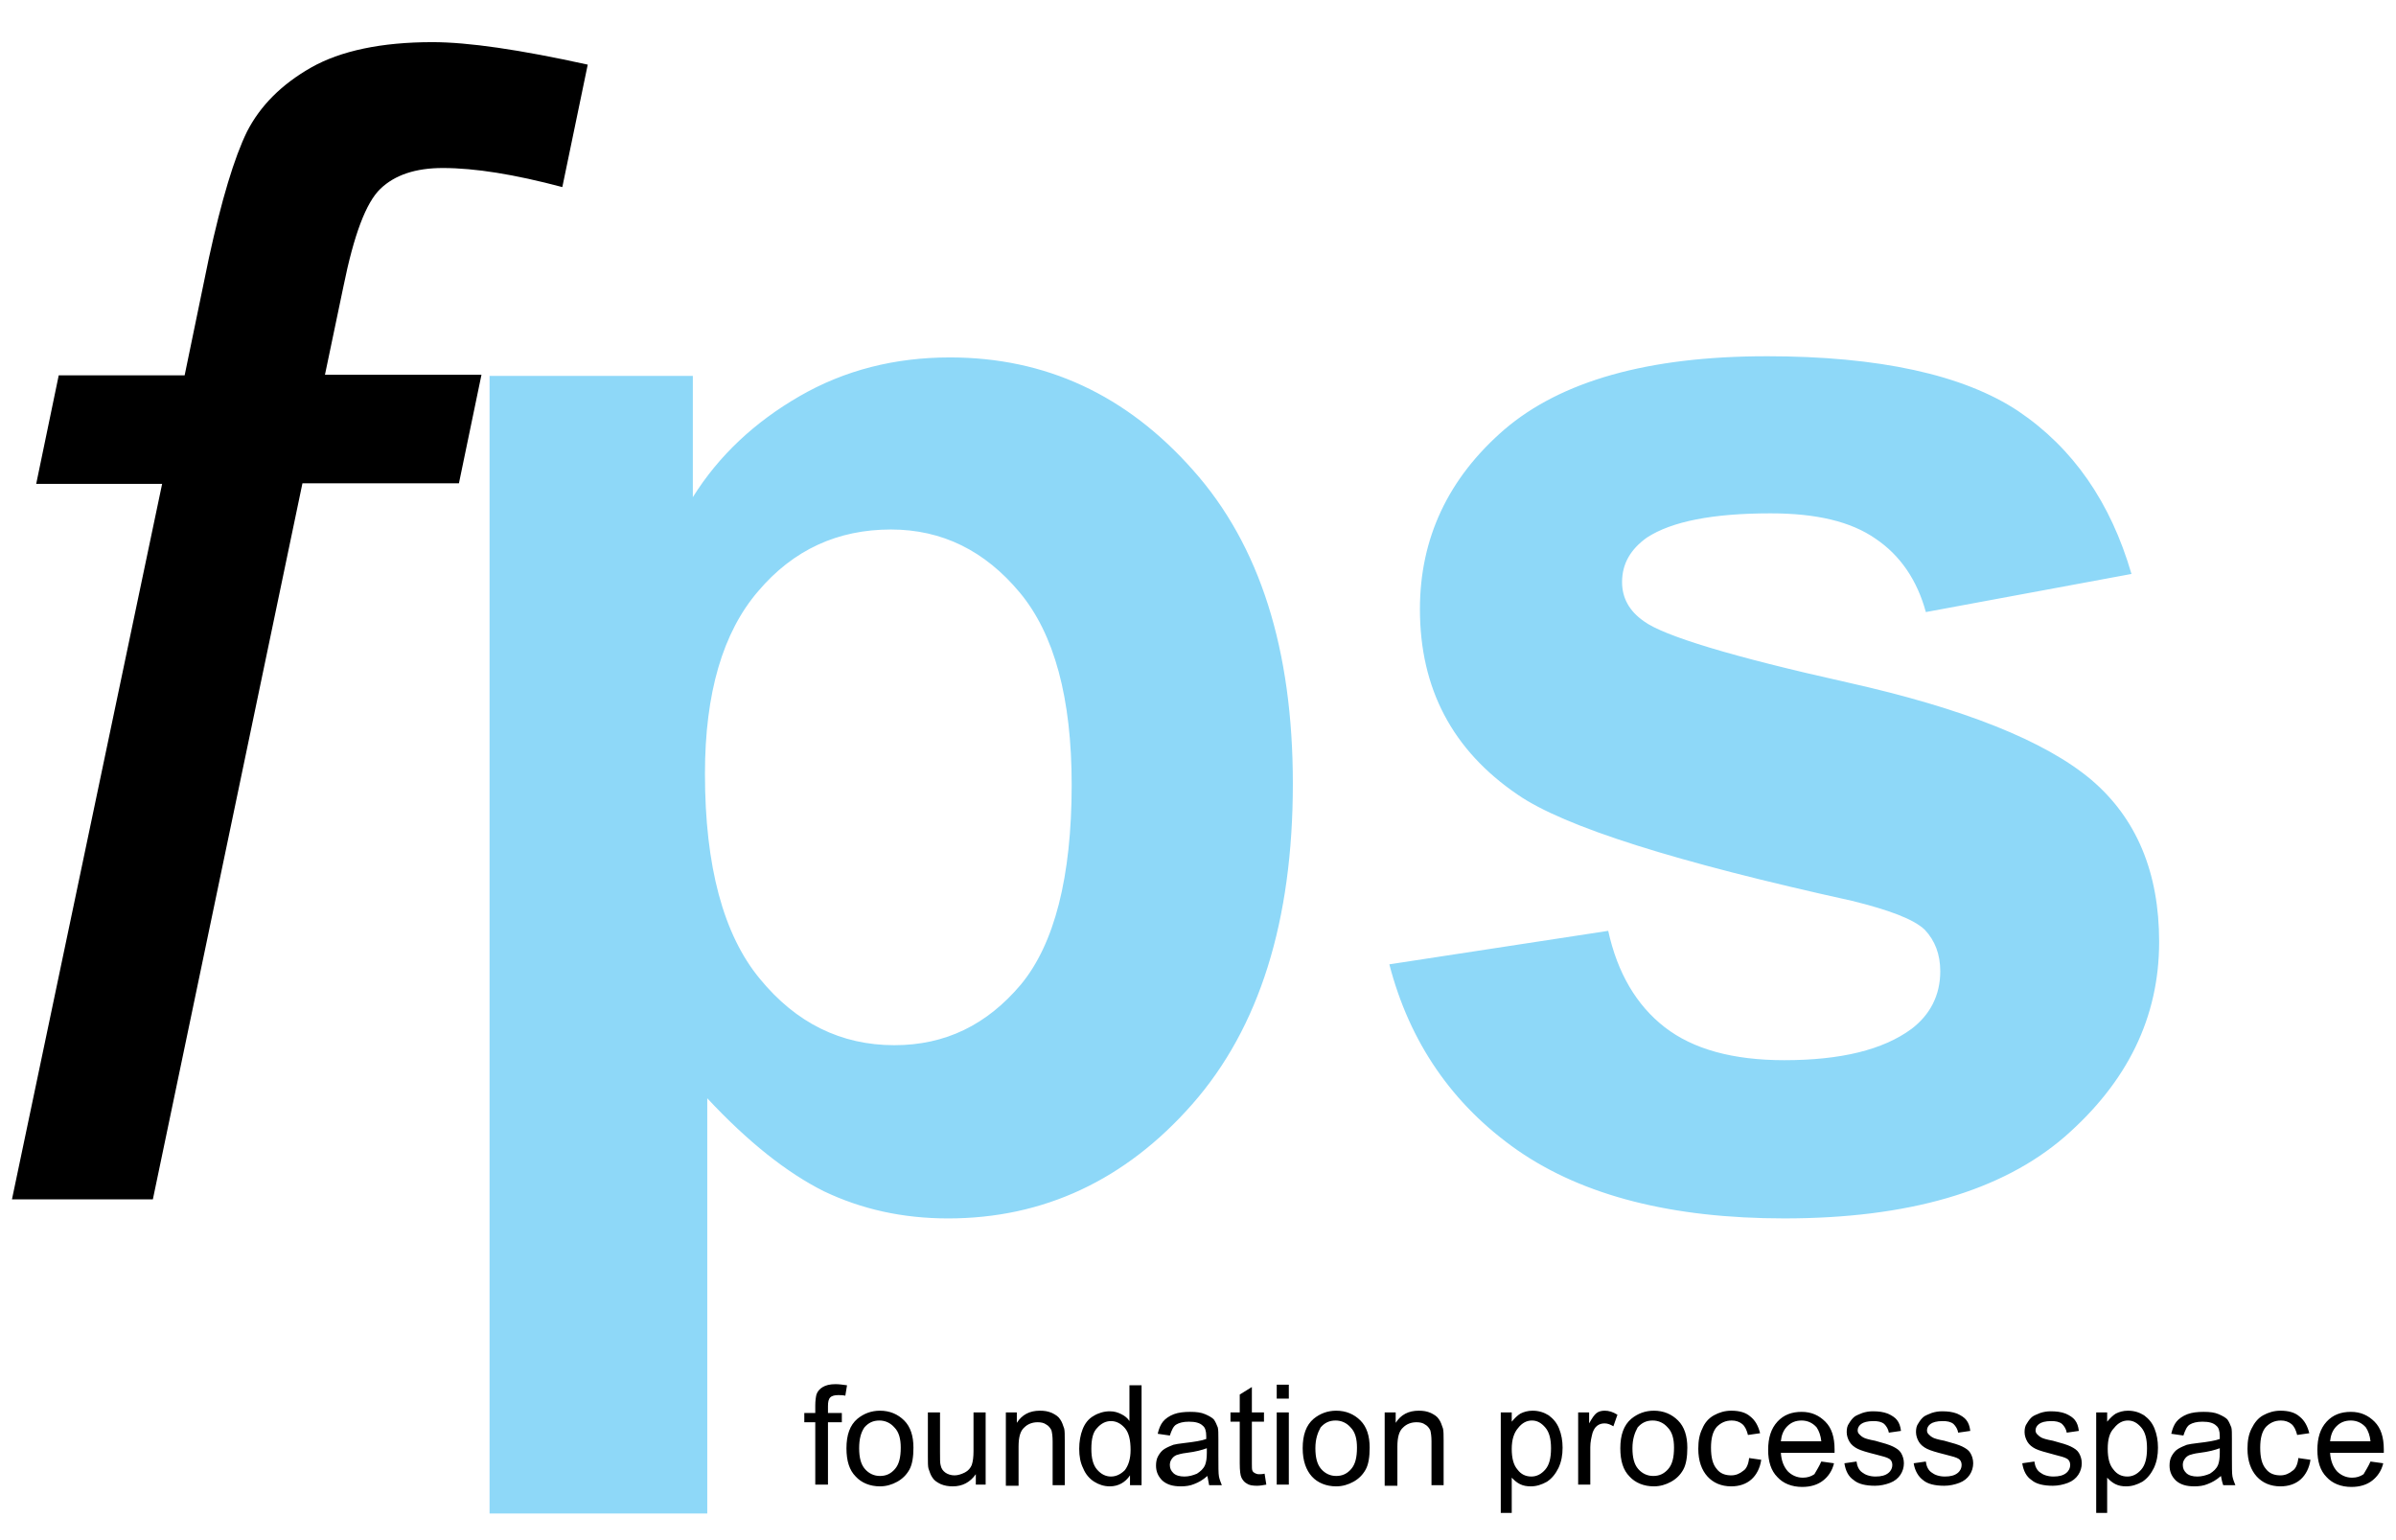 <?xml version="1.0" encoding="utf-8"?>
<svg version="1.1" id="Layer_1" xmlns="http://www.w3.org/2000/svg" xmlns:xlink="http://www.w3.org/1999/xlink"
	 viewBox="0 0 140 90" width="140" height="90" style="enable-background:new 0 0 444.8 294.7;" xml:space="preserve">
	<path fill="#8ed8f8" xmlns="http://www.w3.org/2000/svg" d="m 103.215,20.818 c -6.918,0 -12.013,1.453 -15.32,4.287 -3.273,2.835 -4.928,6.344 -4.928,10.494 0,4.623 1.89,8.234 5.703,10.832 2.733,1.89 9.281,3.948 19.539,6.209 2.193,0.54 3.611,1.078 4.252,1.686 0.607,0.641 0.91,1.451 0.91,2.43 0,1.384 -0.574,2.531 -1.688,3.375 -1.653,1.215 -4.117,1.822 -7.424,1.822 -3.003,0 -5.331,-0.642 -6.984,-1.924 C 95.622,58.747 94.509,56.858 93.969,54.395 l -12.789,1.957 c 1.181,4.555 3.677,8.199 7.49,10.865 3.847,2.666 9.043,3.982 15.59,3.982 7.221,0 12.689,-1.586 16.367,-4.758 3.678,-3.206 5.533,-6.986 5.533,-11.406 0,-4.049 -1.317,-7.222 -3.982,-9.482 -2.7,-2.261 -7.422,-4.149 -14.205,-5.668 -6.816,-1.518 -10.765,-2.733 -11.912,-3.576 -0.877,-0.607 -1.283,-1.384 -1.283,-2.295 0,-1.08 0.506,-1.925 1.451,-2.6 1.451,-0.945 3.848,-1.416 7.223,-1.416 2.666,0 4.69,0.472 6.141,1.484 1.451,0.979 2.429,2.429 2.936,4.285 l 12.014,-2.227 c -1.215,-4.184 -3.41,-7.356 -6.615,-9.516 -3.206,-2.126 -8.131,-3.207 -14.711,-3.207 z M 55.5,20.887 c -3.206,0 -6.141,0.741 -8.773,2.26 -2.632,1.518 -4.726,3.477 -6.244,5.906 V 21.967 H 28.605 V 88.443 H 41.326 V 64.18 c 2.396,2.565 4.657,4.354 6.816,5.434 2.193,1.046 4.59,1.586 7.256,1.586 5.568,0 10.359,-2.227 14.273,-6.682 3.914,-4.454 5.871,-10.697 5.871,-18.729 0,-7.829 -1.924,-13.935 -5.838,-18.322 C 65.824,23.08 61.102,20.887 55.5,20.887 Z m -3.443,10.055 c 3.003,0 5.501,1.25 7.525,3.68 2.025,2.43 3.037,6.175 3.037,11.236 0,5.399 -1.012,9.314 -2.969,11.676 -1.991,2.362 -4.421,3.543 -7.391,3.543 -3.104,0 -5.735,-1.283 -7.861,-3.881 -2.126,-2.565 -3.207,-6.579 -3.207,-11.979 0,-4.724 1.047,-8.268 3.105,-10.664 2.058,-2.43 4.655,-3.611 7.76,-3.611 z"/>
	<path xmlns="http://www.w3.org/2000/svg" d="M 25.264 2.463 C 22.294 2.463 19.899 2.969 18.178 3.947 C 16.457 4.926 15.208 6.175 14.432 7.693 C 13.689 9.212 12.947 11.674 12.205 15.082 L 10.789 21.932 L 3.432 21.932 L 2.115 28.277 L 9.473 28.277 L 0.699 70.086 L 8.932 70.086 L 17.672 28.242 L 26.816 28.242 L 28.133 21.898 L 18.988 21.898 L 20.068 16.736 C 20.676 13.733 21.383 11.843 22.227 11.033 C 23.07 10.223 24.285 9.818 25.871 9.818 C 27.761 9.818 30.057 10.189 32.857 10.932 L 34.342 3.777 C 30.36 2.9 27.356 2.463 25.264 2.463 z M 48.818 80.885 C 48.481 80.885 48.245 80.952 48.076 81.053 C 47.907 81.154 47.773 81.29 47.705 81.492 C 47.671 81.627 47.637 81.863 47.637 82.133 L 47.637 82.57 L 46.996 82.57 L 46.996 83.111 L 47.637 83.111 L 47.637 86.756 L 48.379 86.756 L 48.379 83.111 L 49.189 83.111 L 49.189 82.57 L 48.379 82.57 L 48.379 82.166 C 48.379 81.93 48.412 81.761 48.514 81.66 C 48.615 81.559 48.784 81.525 48.986 81.525 C 49.088 81.525 49.258 81.525 49.393 81.559 L 49.492 80.951 C 49.256 80.917 49.021 80.885 48.818 80.885 z M 74.6 80.918 L 74.6 81.729 L 75.307 81.729 L 75.307 80.918 L 74.6 80.918 z M 65.994 80.951 L 65.994 83.043 C 65.893 82.874 65.724 82.74 65.521 82.639 C 65.319 82.537 65.116 82.471 64.846 82.471 C 64.508 82.471 64.172 82.572 63.902 82.74 C 63.599 82.909 63.395 83.178 63.26 83.516 C 63.125 83.853 63.059 84.259 63.059 84.664 C 63.059 85.103 63.126 85.473 63.295 85.811 C 63.43 86.148 63.666 86.417 63.936 86.586 C 64.206 86.755 64.508 86.857 64.846 86.857 C 65.352 86.857 65.757 86.62 66.027 86.215 L 66.027 86.756 L 66.027 86.789 L 66.703 86.789 L 66.703 80.951 L 65.994 80.951 z M 73.148 81.053 L 72.439 81.492 L 72.439 82.537 L 71.898 82.537 L 71.898 83.078 L 72.439 83.078 L 72.439 85.508 C 72.439 85.946 72.474 86.215 72.541 86.35 C 72.609 86.485 72.709 86.62 72.844 86.688 C 72.979 86.789 73.181 86.822 73.451 86.822 C 73.62 86.822 73.79 86.79 73.992 86.756 L 73.891 86.115 C 73.756 86.149 73.654 86.148 73.553 86.148 C 73.452 86.148 73.384 86.114 73.316 86.08 C 73.249 86.046 73.215 86.013 73.182 85.945 C 73.148 85.878 73.148 85.743 73.148 85.541 L 73.148 83.078 L 73.855 83.078 L 73.855 82.537 L 73.148 82.537 L 73.148 81.053 z M 51.416 82.436 C 50.91 82.436 50.471 82.605 50.1 82.908 C 49.661 83.279 49.459 83.853 49.459 84.629 C 49.459 85.371 49.629 85.912 50 86.283 C 50.337 86.654 50.842 86.857 51.416 86.857 C 51.787 86.857 52.124 86.755 52.428 86.586 C 52.731 86.417 52.968 86.183 53.137 85.879 C 53.305 85.575 53.373 85.136 53.373 84.596 C 53.373 83.921 53.205 83.381 52.834 83.01 C 52.463 82.639 51.99 82.436 51.416 82.436 z M 60.764 82.436 C 60.156 82.436 59.718 82.672 59.414 83.145 L 59.414 82.537 L 58.773 82.537 L 58.773 86.756 L 58.773 86.822 L 59.516 86.822 L 59.516 84.529 C 59.516 83.989 59.615 83.617 59.852 83.414 C 60.054 83.212 60.325 83.111 60.629 83.111 C 60.831 83.111 61 83.145 61.135 83.246 C 61.27 83.314 61.37 83.449 61.438 83.584 C 61.471 83.719 61.506 83.921 61.506 84.225 L 61.506 86.789 L 62.215 86.789 L 62.215 84.191 C 62.215 83.854 62.215 83.617 62.182 83.482 C 62.114 83.28 62.047 83.076 61.945 82.941 C 61.844 82.773 61.675 82.672 61.473 82.57 C 61.236 82.469 61.034 82.436 60.764 82.436 z M 78.074 82.436 C 77.568 82.436 77.129 82.605 76.758 82.908 C 76.319 83.279 76.117 83.853 76.117 84.629 C 76.117 85.371 76.319 85.912 76.656 86.283 C 76.994 86.654 77.501 86.857 78.074 86.857 C 78.445 86.857 78.782 86.755 79.086 86.586 C 79.39 86.417 79.626 86.183 79.795 85.879 C 79.964 85.575 80.031 85.136 80.031 84.596 C 80.031 83.921 79.863 83.381 79.492 83.01 C 79.121 82.639 78.648 82.436 78.074 82.436 z M 82.9 82.436 C 82.293 82.436 81.854 82.672 81.551 83.145 L 81.551 82.537 L 80.908 82.537 L 80.908 86.756 L 80.908 86.822 L 81.65 86.822 L 81.65 84.529 C 81.65 83.989 81.752 83.617 81.988 83.414 C 82.191 83.212 82.462 83.111 82.766 83.111 C 82.968 83.111 83.137 83.145 83.271 83.246 C 83.406 83.314 83.507 83.449 83.574 83.584 C 83.608 83.719 83.643 83.921 83.643 84.225 L 83.643 86.789 L 84.352 86.789 L 84.352 84.191 C 84.352 83.854 84.35 83.617 84.316 83.482 C 84.249 83.28 84.181 83.076 84.08 82.941 C 83.979 82.773 83.812 82.672 83.609 82.57 C 83.373 82.469 83.17 82.436 82.9 82.436 z M 89.547 82.436 C 89.277 82.436 89.042 82.504 88.84 82.605 C 88.671 82.707 88.501 82.876 88.332 83.078 L 88.332 82.537 L 87.691 82.537 L 87.691 88.375 L 87.691 88.408 L 88.332 88.408 L 88.332 86.35 C 88.467 86.485 88.602 86.621 88.805 86.723 C 89.007 86.824 89.211 86.857 89.447 86.857 C 89.785 86.857 90.087 86.755 90.391 86.586 C 90.694 86.383 90.898 86.115 91.066 85.777 C 91.235 85.406 91.303 85.034 91.303 84.596 C 91.303 84.191 91.235 83.82 91.1 83.482 C 90.965 83.145 90.762 82.909 90.492 82.707 C 90.222 82.538 89.918 82.436 89.547 82.436 z M 93.766 82.436 C 93.597 82.436 93.428 82.469 93.293 82.57 C 93.158 82.672 93.022 82.874 92.854 83.178 L 92.854 82.537 L 92.213 82.537 L 92.213 86.756 L 92.922 86.756 L 92.922 84.562 C 92.922 84.259 92.989 83.989 93.057 83.719 C 93.124 83.55 93.191 83.416 93.326 83.314 C 93.461 83.213 93.597 83.178 93.766 83.178 C 93.934 83.178 94.103 83.246 94.271 83.348 L 94.508 82.672 C 94.238 82.503 94.002 82.436 93.766 82.436 z M 96.635 82.436 C 96.129 82.436 95.69 82.605 95.318 82.908 C 94.88 83.279 94.676 83.853 94.676 84.629 C 94.676 85.371 94.846 85.912 95.217 86.283 C 95.554 86.654 96.061 86.857 96.635 86.857 C 97.006 86.857 97.343 86.755 97.646 86.586 C 97.95 86.417 98.187 86.183 98.355 85.879 C 98.524 85.575 98.592 85.136 98.592 84.596 C 98.592 83.921 98.422 83.381 98.051 83.01 C 97.68 82.639 97.208 82.436 96.635 82.436 z M 101.156 82.436 C 100.785 82.436 100.446 82.538 100.143 82.707 C 99.839 82.876 99.604 83.145 99.469 83.482 C 99.3 83.82 99.232 84.192 99.232 84.664 C 99.232 85.373 99.434 85.912 99.771 86.283 C 100.109 86.654 100.583 86.857 101.156 86.857 C 101.629 86.857 102.032 86.721 102.336 86.451 C 102.64 86.181 102.843 85.777 102.91 85.305 L 102.201 85.203 C 102.167 85.574 102.032 85.844 101.863 85.945 C 101.661 86.114 101.426 86.215 101.156 86.215 C 100.819 86.215 100.515 86.114 100.312 85.844 C 100.076 85.574 99.975 85.169 99.975 84.596 C 99.975 84.056 100.076 83.651 100.312 83.381 C 100.549 83.145 100.818 83.01 101.189 83.01 C 101.426 83.01 101.628 83.078 101.797 83.213 C 101.966 83.348 102.067 83.584 102.135 83.854 L 102.844 83.752 C 102.743 83.347 102.573 83.01 102.27 82.773 C 102 82.537 101.629 82.436 101.156 82.436 z M 124.338 82.436 C 124.068 82.436 123.831 82.504 123.629 82.605 C 123.46 82.707 123.292 82.876 123.123 83.078 L 123.123 82.537 L 122.482 82.537 L 122.482 88.375 L 122.482 88.408 L 123.123 88.408 L 123.123 86.35 C 123.258 86.485 123.393 86.621 123.596 86.723 C 123.798 86.824 124 86.857 124.236 86.857 C 124.574 86.857 124.878 86.755 125.182 86.586 C 125.485 86.383 125.689 86.115 125.857 85.777 C 126.026 85.406 126.092 85.034 126.092 84.596 C 126.092 84.191 126.026 83.82 125.891 83.482 C 125.756 83.145 125.553 82.909 125.283 82.707 C 125.013 82.538 124.709 82.436 124.338 82.436 z M 133.246 82.436 C 132.875 82.436 132.538 82.538 132.234 82.707 C 131.931 82.876 131.727 83.145 131.559 83.482 C 131.39 83.82 131.322 84.192 131.322 84.664 C 131.322 85.373 131.526 85.912 131.863 86.283 C 132.201 86.654 132.672 86.857 133.246 86.857 C 133.719 86.857 134.124 86.721 134.428 86.451 C 134.731 86.181 134.934 85.777 135.002 85.305 L 134.293 85.203 C 134.259 85.574 134.124 85.844 133.955 85.945 C 133.753 86.114 133.516 86.215 133.246 86.215 C 132.909 86.215 132.605 86.114 132.402 85.844 C 132.166 85.574 132.066 85.169 132.066 84.596 C 132.066 84.056 132.166 83.651 132.402 83.381 C 132.639 83.145 132.908 83.01 133.279 83.01 C 133.516 83.01 133.718 83.078 133.887 83.213 C 134.055 83.348 134.157 83.584 134.225 83.854 L 134.934 83.752 C 134.832 83.347 134.663 83.01 134.359 82.773 C 134.089 82.537 133.719 82.436 133.246 82.436 z M 109.424 82.471 C 109.221 82.471 109.019 82.503 108.816 82.57 C 108.648 82.638 108.478 82.706 108.377 82.773 C 108.242 82.875 108.14 83.009 108.039 83.178 C 107.938 83.313 107.904 83.483 107.904 83.686 C 107.904 83.888 107.971 84.089 108.072 84.258 C 108.174 84.427 108.342 84.563 108.545 84.664 C 108.747 84.765 109.085 84.865 109.625 85 C 110.03 85.101 110.266 85.169 110.367 85.236 C 110.502 85.304 110.57 85.439 110.57 85.607 C 110.57 85.776 110.503 85.945 110.334 86.08 C 110.165 86.215 109.929 86.283 109.592 86.283 C 109.254 86.283 108.985 86.182 108.816 86.047 C 108.614 85.912 108.512 85.676 108.479 85.406 L 107.77 85.508 C 107.837 85.946 108.005 86.284 108.309 86.486 C 108.579 86.723 109.019 86.822 109.559 86.822 C 109.862 86.822 110.166 86.756 110.436 86.654 C 110.706 86.553 110.908 86.384 111.043 86.182 C 111.178 85.979 111.246 85.744 111.246 85.508 C 111.246 85.272 111.177 85.069 111.076 84.9 C 110.975 84.732 110.806 84.631 110.604 84.529 C 110.401 84.428 110.065 84.326 109.559 84.191 C 109.187 84.124 108.984 84.055 108.916 84.021 C 108.781 83.954 108.714 83.888 108.646 83.82 C 108.579 83.753 108.545 83.685 108.545 83.584 C 108.545 83.449 108.613 83.314 108.748 83.213 C 108.883 83.112 109.12 83.043 109.457 83.043 C 109.727 83.043 109.929 83.078 110.098 83.213 C 110.233 83.348 110.333 83.516 110.367 83.719 L 111.076 83.617 C 111.042 83.347 110.975 83.145 110.84 82.977 C 110.739 82.842 110.537 82.707 110.301 82.605 C 110.031 82.504 109.761 82.471 109.424 82.471 z M 113.473 82.471 C 113.27 82.471 113.068 82.503 112.865 82.57 C 112.697 82.638 112.527 82.706 112.426 82.773 C 112.291 82.875 112.189 83.009 112.088 83.178 C 111.987 83.313 111.953 83.483 111.953 83.686 C 111.953 83.888 112.022 84.089 112.123 84.258 C 112.224 84.427 112.393 84.563 112.596 84.664 C 112.798 84.765 113.134 84.865 113.674 85 C 114.079 85.101 114.317 85.169 114.418 85.236 C 114.553 85.304 114.619 85.439 114.619 85.607 C 114.619 85.776 114.552 85.945 114.383 86.08 C 114.214 86.215 113.978 86.283 113.641 86.283 C 113.303 86.283 113.034 86.182 112.865 86.047 C 112.663 85.912 112.561 85.676 112.527 85.406 L 111.818 85.508 C 111.886 85.946 112.089 86.284 112.359 86.486 C 112.629 86.723 113.068 86.822 113.607 86.822 C 113.911 86.822 114.214 86.756 114.484 86.654 C 114.754 86.553 114.957 86.384 115.092 86.182 C 115.227 85.979 115.295 85.744 115.295 85.508 C 115.295 85.272 115.226 85.069 115.125 84.9 C 115.024 84.732 114.857 84.631 114.654 84.529 C 114.452 84.428 114.114 84.326 113.607 84.191 C 113.236 84.124 113.034 84.055 112.967 84.021 C 112.832 83.954 112.763 83.888 112.695 83.82 C 112.628 83.753 112.596 83.685 112.596 83.584 C 112.596 83.449 112.662 83.314 112.797 83.213 C 112.932 83.112 113.168 83.043 113.506 83.043 C 113.776 83.043 113.978 83.078 114.146 83.213 C 114.281 83.348 114.384 83.516 114.418 83.719 L 115.125 83.617 C 115.091 83.347 115.024 83.145 114.889 82.977 C 114.787 82.842 114.586 82.707 114.35 82.605 C 114.08 82.504 113.81 82.471 113.473 82.471 z M 119.816 82.471 C 119.614 82.471 119.411 82.503 119.209 82.57 C 119.04 82.638 118.871 82.706 118.77 82.773 C 118.635 82.875 118.535 83.009 118.434 83.178 C 118.332 83.313 118.297 83.483 118.297 83.686 C 118.297 83.888 118.366 84.089 118.467 84.258 C 118.568 84.427 118.737 84.563 118.939 84.664 C 119.142 84.765 119.513 84.865 120.02 85 C 120.424 85.101 120.66 85.169 120.762 85.236 C 120.897 85.304 120.963 85.439 120.963 85.607 C 120.963 85.776 120.895 85.945 120.727 86.08 C 120.558 86.215 120.322 86.283 119.984 86.283 C 119.647 86.283 119.378 86.182 119.209 86.047 C 119.007 85.912 118.905 85.676 118.871 85.406 L 118.162 85.508 C 118.23 85.946 118.399 86.284 118.703 86.486 C 118.973 86.723 119.411 86.822 119.951 86.822 C 120.255 86.822 120.558 86.756 120.828 86.654 C 121.098 86.553 121.301 86.384 121.436 86.182 C 121.571 85.979 121.639 85.744 121.639 85.508 C 121.639 85.272 121.57 85.069 121.469 84.9 C 121.368 84.732 121.201 84.631 120.998 84.529 C 120.796 84.428 120.457 84.326 119.951 84.191 C 119.58 84.124 119.378 84.055 119.311 84.021 C 119.176 83.954 119.109 83.888 119.041 83.82 C 118.974 83.753 118.939 83.685 118.939 83.584 C 118.939 83.449 119.006 83.314 119.141 83.213 C 119.276 83.112 119.512 83.043 119.85 83.043 C 120.12 83.043 120.322 83.078 120.49 83.213 C 120.625 83.348 120.728 83.516 120.762 83.719 L 121.469 83.617 C 121.435 83.347 121.369 83.145 121.234 82.977 C 121.133 82.842 120.93 82.707 120.693 82.605 C 120.423 82.504 120.154 82.471 119.816 82.471 z M 69.537 82.504 C 69.2 82.504 68.862 82.537 68.592 82.639 C 68.322 82.74 68.086 82.909 67.951 83.078 C 67.816 83.247 67.714 83.481 67.646 83.785 L 68.355 83.887 C 68.457 83.583 68.558 83.347 68.727 83.246 C 68.895 83.145 69.131 83.078 69.469 83.078 C 69.84 83.078 70.111 83.146 70.279 83.314 C 70.414 83.416 70.482 83.618 70.482 83.922 L 70.482 84.09 C 70.212 84.191 69.773 84.259 69.199 84.326 C 68.896 84.36 68.694 84.394 68.559 84.428 C 68.39 84.495 68.221 84.563 68.053 84.664 C 67.884 84.765 67.783 84.9 67.682 85.068 C 67.58 85.237 67.547 85.44 67.547 85.643 C 67.547 86.014 67.682 86.283 67.918 86.52 C 68.188 86.756 68.526 86.857 68.998 86.857 C 69.268 86.857 69.537 86.824 69.773 86.723 C 70.043 86.621 70.279 86.486 70.549 86.25 C 70.583 86.419 70.617 86.62 70.65 86.789 L 71.393 86.789 C 71.325 86.62 71.258 86.452 71.225 86.283 C 71.191 86.114 71.191 85.71 71.191 85.035 L 71.191 84.09 C 71.191 83.752 71.19 83.549 71.156 83.414 C 71.089 83.245 71.021 83.076 70.92 82.941 C 70.819 82.84 70.65 82.74 70.414 82.639 C 70.178 82.537 69.908 82.504 69.537 82.504 z M 105.271 82.504 C 104.698 82.504 104.227 82.673 103.855 83.078 C 103.484 83.483 103.314 84.022 103.314 84.73 C 103.314 85.405 103.484 85.945 103.855 86.316 C 104.193 86.688 104.699 86.891 105.307 86.891 C 105.813 86.891 106.218 86.756 106.521 86.52 C 106.825 86.283 107.061 85.946 107.162 85.508 L 106.42 85.406 C 106.285 85.71 106.151 85.912 106.016 86.148 C 105.813 86.283 105.61 86.35 105.34 86.35 C 105.002 86.35 104.699 86.215 104.463 85.979 C 104.227 85.709 104.09 85.373 104.057 84.9 L 107.195 84.9 L 107.195 84.697 C 107.195 83.989 107.027 83.449 106.656 83.078 C 106.285 82.707 105.845 82.504 105.271 82.504 z M 128.758 82.504 C 128.42 82.504 128.084 82.537 127.814 82.639 C 127.544 82.74 127.307 82.909 127.172 83.078 C 127.037 83.247 126.937 83.481 126.869 83.785 L 127.578 83.887 C 127.679 83.583 127.781 83.347 127.949 83.246 C 128.118 83.145 128.354 83.078 128.691 83.078 C 129.063 83.078 129.331 83.146 129.5 83.314 C 129.635 83.416 129.703 83.618 129.703 83.922 L 129.703 84.09 C 129.433 84.191 128.996 84.259 128.422 84.326 C 128.118 84.36 127.914 84.394 127.779 84.428 C 127.611 84.495 127.442 84.563 127.273 84.664 C 127.105 84.765 127.004 84.9 126.902 85.068 C 126.801 85.237 126.768 85.44 126.768 85.643 C 126.768 86.014 126.902 86.283 127.139 86.52 C 127.409 86.756 127.746 86.857 128.219 86.857 C 128.489 86.857 128.758 86.824 128.994 86.723 C 129.264 86.621 129.502 86.486 129.771 86.25 C 129.805 86.419 129.839 86.62 129.906 86.789 L 130.615 86.789 C 130.548 86.62 130.479 86.452 130.445 86.283 C 130.412 86.114 130.412 85.71 130.412 85.035 L 130.412 84.09 C 130.412 83.752 130.413 83.549 130.379 83.414 C 130.311 83.245 130.244 83.076 130.143 82.941 C 130.041 82.84 129.873 82.74 129.637 82.639 C 129.401 82.537 129.129 82.504 128.758 82.504 z M 137.363 82.504 C 136.79 82.504 136.316 82.673 135.945 83.078 C 135.574 83.483 135.406 84.022 135.406 84.73 C 135.406 85.405 135.574 85.945 135.945 86.316 C 136.283 86.688 136.789 86.891 137.396 86.891 C 137.903 86.891 138.308 86.756 138.611 86.52 C 138.915 86.283 139.153 85.946 139.254 85.508 L 138.51 85.406 C 138.375 85.71 138.24 85.912 138.105 86.148 C 137.903 86.283 137.702 86.35 137.432 86.35 C 137.094 86.35 136.789 86.215 136.553 85.979 C 136.317 85.709 136.182 85.373 136.148 84.9 L 139.287 84.9 L 139.287 84.697 C 139.287 83.989 139.117 83.449 138.746 83.078 C 138.375 82.707 137.937 82.504 137.363 82.504 z M 54.217 82.537 L 54.217 85.137 C 54.217 85.44 54.216 85.676 54.25 85.811 C 54.317 86.013 54.385 86.215 54.486 86.35 C 54.588 86.518 54.757 86.621 54.959 86.723 C 55.195 86.824 55.432 86.857 55.668 86.857 C 56.242 86.857 56.68 86.621 57.018 86.148 L 57.018 86.756 L 57.592 86.756 L 57.592 82.537 L 56.883 82.537 L 56.883 84.799 C 56.883 85.136 56.849 85.405 56.781 85.607 C 56.714 85.776 56.579 85.946 56.377 86.047 C 56.174 86.148 55.972 86.215 55.77 86.215 C 55.567 86.215 55.363 86.148 55.229 86.047 C 55.094 85.946 54.993 85.81 54.959 85.607 C 54.925 85.506 54.926 85.236 54.926 84.865 L 54.926 82.537 L 54.217 82.537 z M 74.6 82.537 L 74.6 86.756 L 75.307 86.756 L 75.307 82.537 L 74.6 82.537 z M 51.383 83.01 C 51.72 83.01 52.024 83.144 52.26 83.414 C 52.53 83.684 52.631 84.09 52.631 84.596 C 52.631 85.169 52.529 85.574 52.293 85.844 C 52.057 86.114 51.787 86.25 51.416 86.25 C 51.079 86.25 50.775 86.114 50.539 85.844 C 50.303 85.574 50.201 85.169 50.201 84.629 C 50.201 84.089 50.303 83.718 50.506 83.414 C 50.742 83.144 51.012 83.01 51.383 83.01 z M 78.041 83.01 C 78.378 83.01 78.682 83.144 78.918 83.414 C 79.188 83.684 79.289 84.09 79.289 84.596 C 79.289 85.169 79.187 85.574 78.951 85.844 C 78.715 86.114 78.445 86.25 78.074 86.25 C 77.737 86.25 77.433 86.114 77.197 85.844 C 76.961 85.574 76.859 85.169 76.859 84.629 C 76.859 84.089 76.995 83.718 77.164 83.414 C 77.4 83.144 77.67 83.01 78.041 83.01 z M 89.514 83.01 C 89.817 83.01 90.053 83.144 90.289 83.414 C 90.525 83.684 90.627 84.089 90.627 84.629 C 90.627 85.203 90.525 85.609 90.289 85.879 C 90.053 86.149 89.784 86.283 89.48 86.283 C 89.143 86.283 88.872 86.149 88.67 85.879 C 88.434 85.609 88.332 85.204 88.332 84.664 C 88.332 84.124 88.467 83.719 88.703 83.449 C 88.939 83.146 89.21 83.01 89.514 83.01 z M 96.566 83.01 C 96.904 83.01 97.207 83.144 97.443 83.414 C 97.713 83.684 97.814 84.09 97.814 84.596 C 97.814 85.169 97.713 85.574 97.477 85.844 C 97.24 86.114 96.971 86.25 96.6 86.25 C 96.262 86.25 95.959 86.114 95.723 85.844 C 95.486 85.574 95.385 85.169 95.385 84.629 C 95.385 84.089 95.521 83.718 95.689 83.414 C 95.926 83.144 96.195 83.01 96.566 83.01 z M 105.271 83.01 C 105.609 83.01 105.914 83.144 106.15 83.414 C 106.285 83.617 106.386 83.887 106.42 84.225 L 104.057 84.225 C 104.09 83.887 104.193 83.584 104.43 83.348 C 104.666 83.111 104.934 83.01 105.271 83.01 z M 124.338 83.01 C 124.642 83.01 124.877 83.144 125.113 83.414 C 125.349 83.684 125.451 84.089 125.451 84.629 C 125.451 85.203 125.349 85.609 125.113 85.879 C 124.877 86.149 124.608 86.283 124.305 86.283 C 123.967 86.283 123.697 86.149 123.494 85.879 C 123.258 85.609 123.156 85.204 123.156 84.664 C 123.156 84.124 123.257 83.719 123.527 83.449 C 123.764 83.146 124.034 83.01 124.338 83.01 z M 137.363 83.01 C 137.701 83.01 138.004 83.144 138.24 83.414 C 138.375 83.617 138.476 83.887 138.51 84.225 L 136.148 84.225 C 136.182 83.887 136.283 83.584 136.52 83.348 C 136.756 83.111 137.026 83.01 137.363 83.01 z M 64.914 83.043 C 65.218 83.043 65.488 83.179 65.725 83.449 C 65.961 83.719 66.061 84.157 66.061 84.73 C 66.061 85.27 65.927 85.642 65.725 85.912 C 65.488 86.148 65.218 86.283 64.914 86.283 C 64.61 86.283 64.34 86.149 64.104 85.879 C 63.867 85.609 63.768 85.204 63.768 84.664 C 63.768 84.09 63.867 83.685 64.104 83.449 C 64.34 83.179 64.61 83.043 64.914 83.043 z M 70.516 84.629 L 70.516 84.9 C 70.516 85.204 70.482 85.439 70.414 85.607 C 70.313 85.844 70.144 85.98 69.941 86.115 C 69.705 86.216 69.469 86.283 69.199 86.283 C 68.929 86.283 68.694 86.215 68.559 86.08 C 68.424 85.945 68.355 85.81 68.355 85.607 C 68.355 85.472 68.39 85.373 68.457 85.271 C 68.525 85.17 68.592 85.103 68.727 85.035 C 68.828 85.001 69.03 84.934 69.334 84.9 C 69.874 84.833 70.246 84.73 70.516 84.629 z M 129.703 84.629 L 129.703 84.9 C 129.703 85.204 129.669 85.439 129.602 85.607 C 129.5 85.844 129.331 85.98 129.129 86.115 C 128.893 86.216 128.657 86.283 128.387 86.283 C 128.117 86.283 127.881 86.215 127.746 86.08 C 127.611 85.945 127.543 85.81 127.543 85.607 C 127.543 85.472 127.577 85.373 127.645 85.271 C 127.712 85.17 127.779 85.103 127.914 85.035 C 128.015 85.001 128.218 84.934 128.521 84.9 C 129.061 84.833 129.433 84.73 129.703 84.629 z "/>
</svg>
